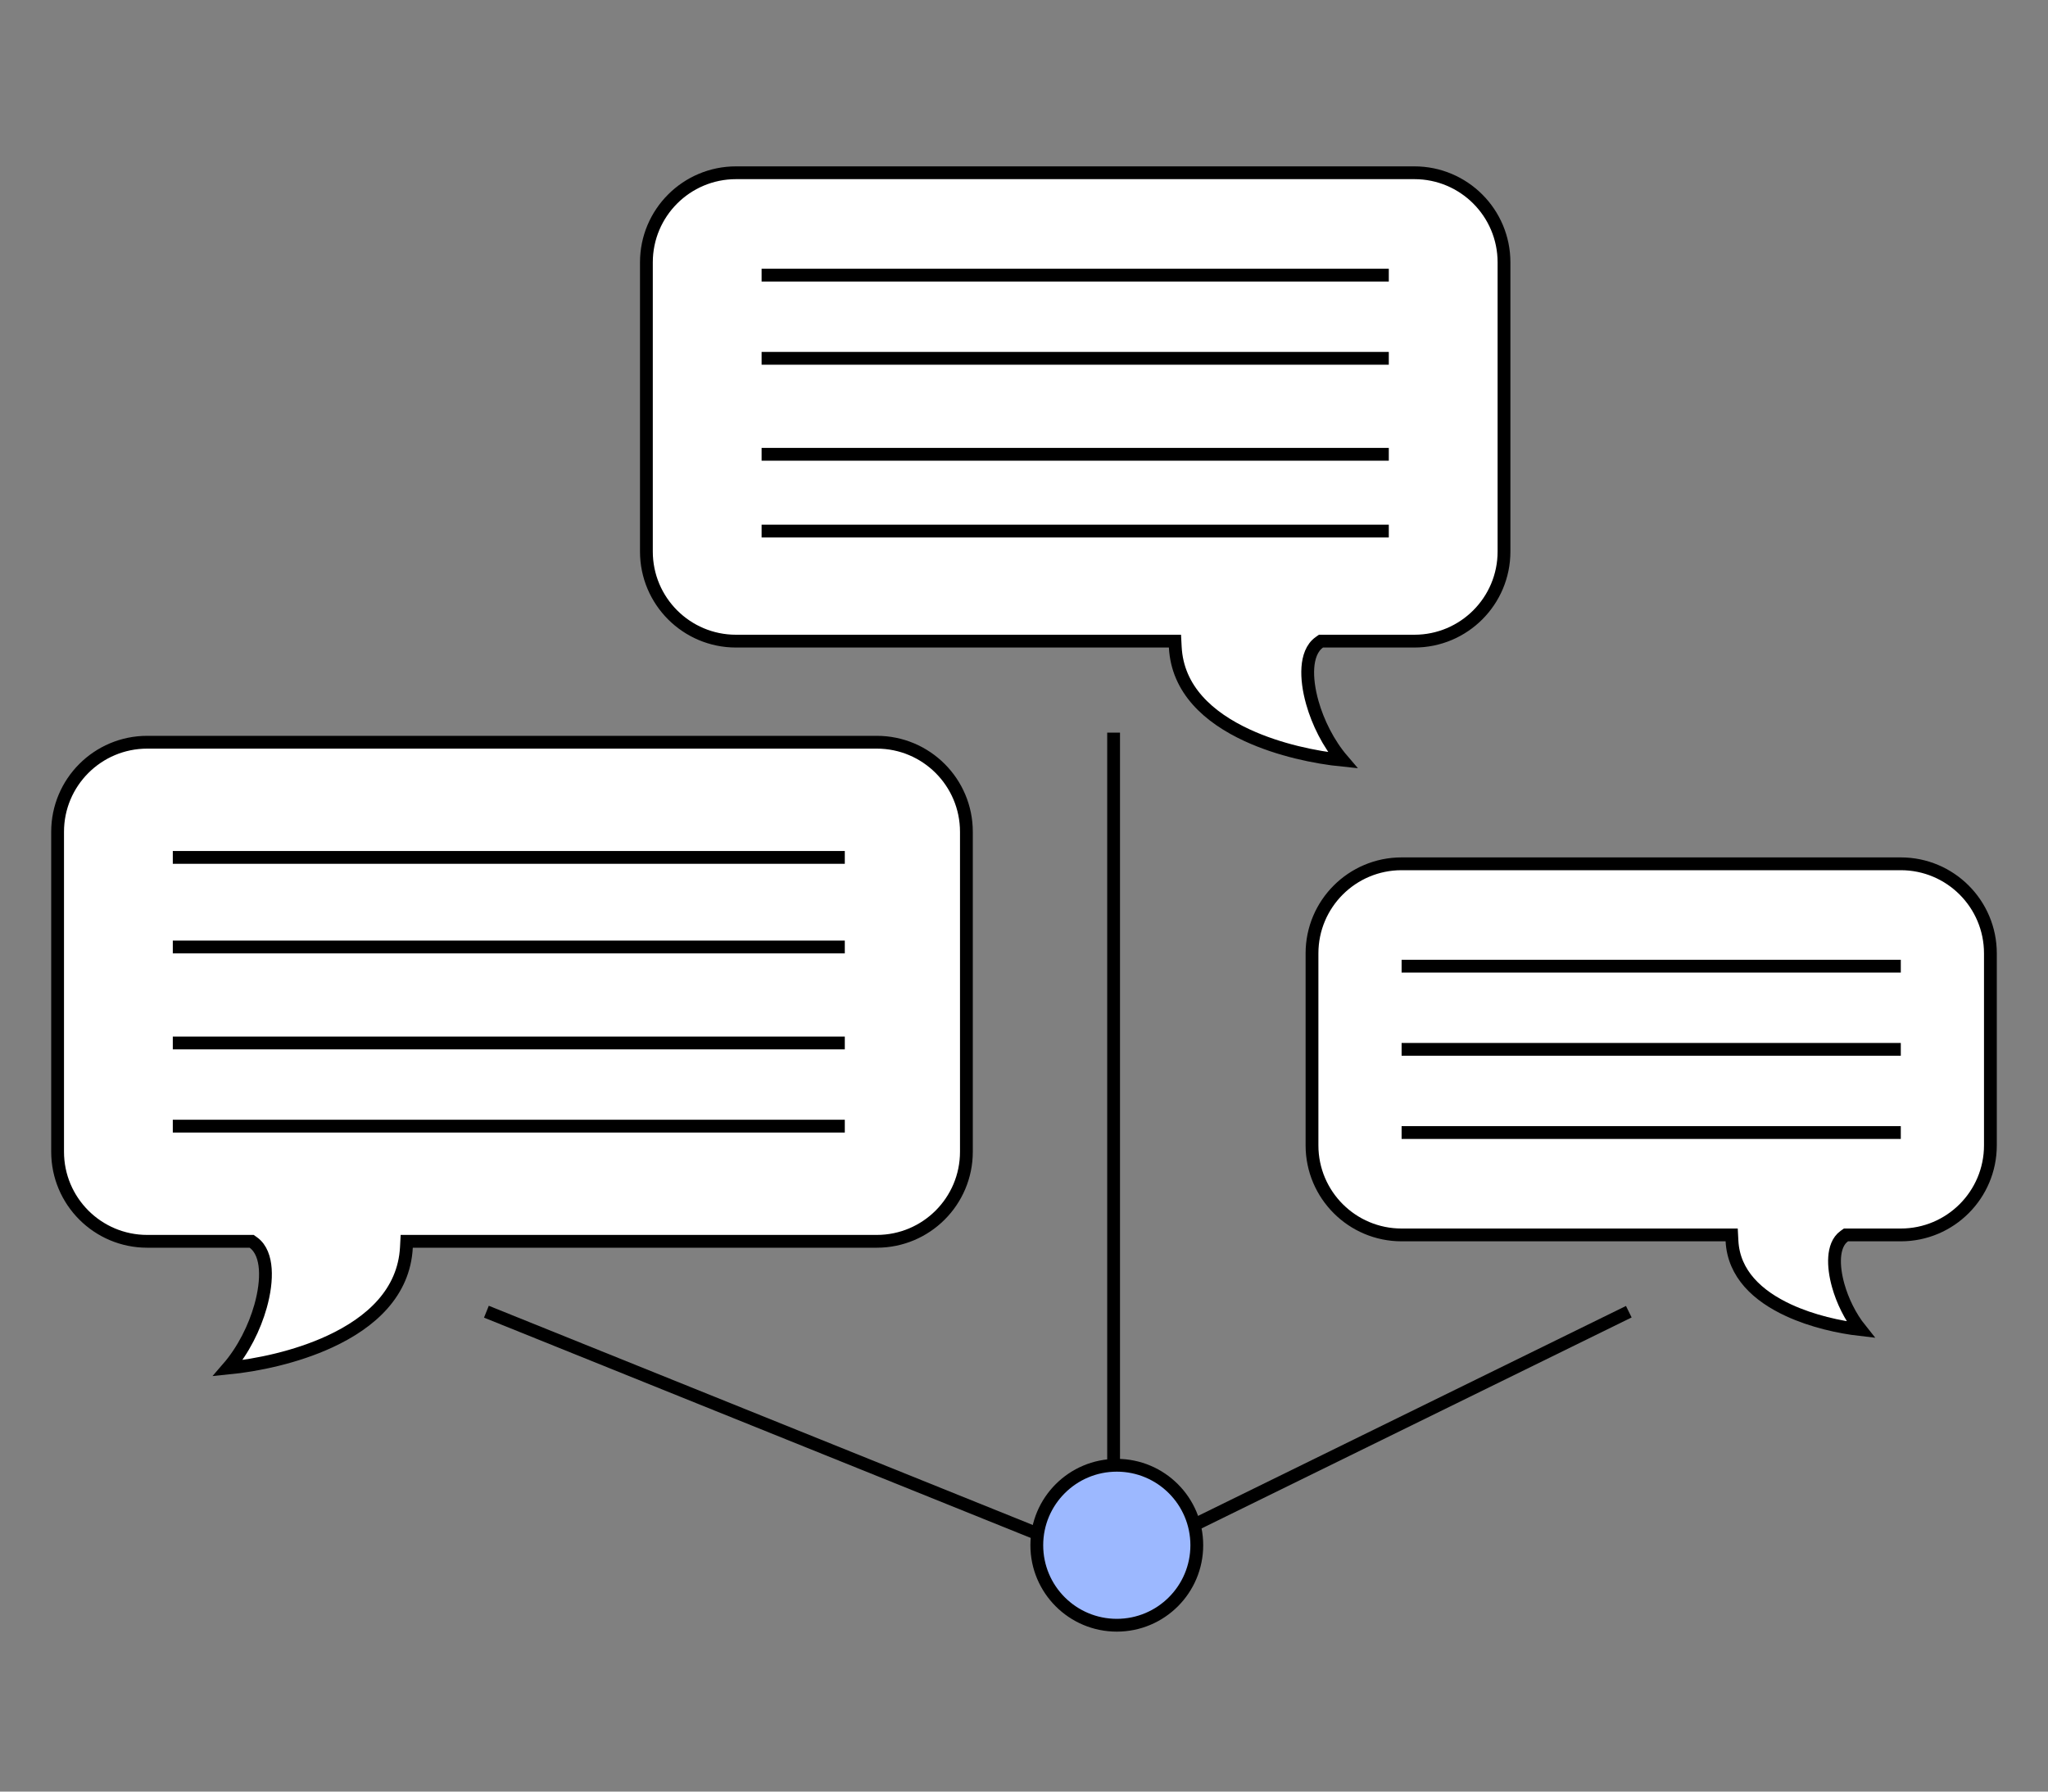 <svg width="320" height="280" viewBox="0 0 320 280" fill="none" xmlns="http://www.w3.org/2000/svg">
<rect x="0" y="0" width="320" height="280" fill="#808080" stroke="none"/>
<path d="M39.581 194.186L39.321 194H39H23C15.268 194 9 187.732 9 180V130C9 122.268 15.268 116 23 116H137C144.732 116 151 122.268 151 130V180C151 187.732 144.732 194 137 194H64.5H63.551L63.501 194.947C63.13 202 58.002 206.672 51.53 209.667C46.199 212.135 40.131 213.37 35.605 213.818C38.027 211.027 39.784 207.448 40.713 204.146C41.296 202.072 41.57 200.047 41.451 198.336C41.334 196.668 40.821 195.072 39.581 194.186Z" fill="white" stroke="black" stroke-width="2"/>
<path d="M288.169 193.186L288.43 193H288.75H297C304.732 193 311 186.732 311 179V149C311 141.268 304.732 135 297 135H219C211.268 135 205 141.268 205 149V179C205 186.732 211.268 193 219 193H269.625H270.574L270.624 193.947C270.895 199.1 274.638 202.543 279.458 204.774C283.19 206.501 287.414 207.419 290.709 207.799C289.069 205.752 287.877 203.246 287.225 200.927C286.782 199.353 286.57 197.804 286.663 196.485C286.752 195.207 287.148 193.916 288.169 193.186Z" fill="white" stroke="black" stroke-width="2"/>
<path d="M174 244.5L173.626 245.427L174.04 245.594L174.441 245.398L174 244.5ZM75.626 205.927L173.626 245.427L174.374 243.573L76.374 204.073L75.626 205.927ZM175 244.5V114.5H173V244.5H175ZM174.441 245.398L254.941 205.898L254.059 204.102L173.559 243.602L174.441 245.398Z" fill="black"/>
<path d="M206.143 100.385L206.403 100.2H206.722H221C228.732 100.2 235 93.932 235 86.2V41C235 33.268 228.732 27 221 27H115C107.268 27 101 33.268 101 41V86.2C101 93.932 107.268 100.2 115 100.2H182.639H183.587L183.637 101.147C183.986 107.741 188.804 112.119 194.91 114.932C199.882 117.222 205.534 118.383 209.789 118.815C207.546 116.201 205.918 112.881 205.052 109.814C204.499 107.86 204.239 105.949 204.352 104.332C204.463 102.756 204.951 101.232 206.143 100.385Z" fill="white" stroke="black" stroke-width="2"/>
<circle cx="174.5" cy="241.5" r="12.5" fill="#9CB8FF" stroke="black" stroke-width="2"/>
<line x1="219" y1="151" x2="297" y2="151" stroke="black" stroke-width="2"/>
<line x1="219" y1="164" x2="297" y2="164" stroke="black" stroke-width="2"/>
<line x1="219" y1="177" x2="297" y2="177" stroke="black" stroke-width="2"/>
<line x1="27" y1="134" x2="132" y2="134" stroke="black" stroke-width="2"/>
<line x1="27" y1="148" x2="132" y2="148" stroke="black" stroke-width="2"/>
<line x1="27" y1="163" x2="132" y2="163" stroke="black" stroke-width="2"/>
<line x1="27" y1="176" x2="132" y2="176" stroke="black" stroke-width="2"/>
<line x1="119" y1="43" x2="217" y2="43" stroke="black" stroke-width="2"/>
<line x1="119" y1="56" x2="217" y2="56" stroke="black" stroke-width="2"/>
<line x1="119" y1="71" x2="217" y2="71" stroke="black" stroke-width="2"/>
<line x1="119" y1="83" x2="217" y2="83" stroke="black" stroke-width="2"/>
</svg>

